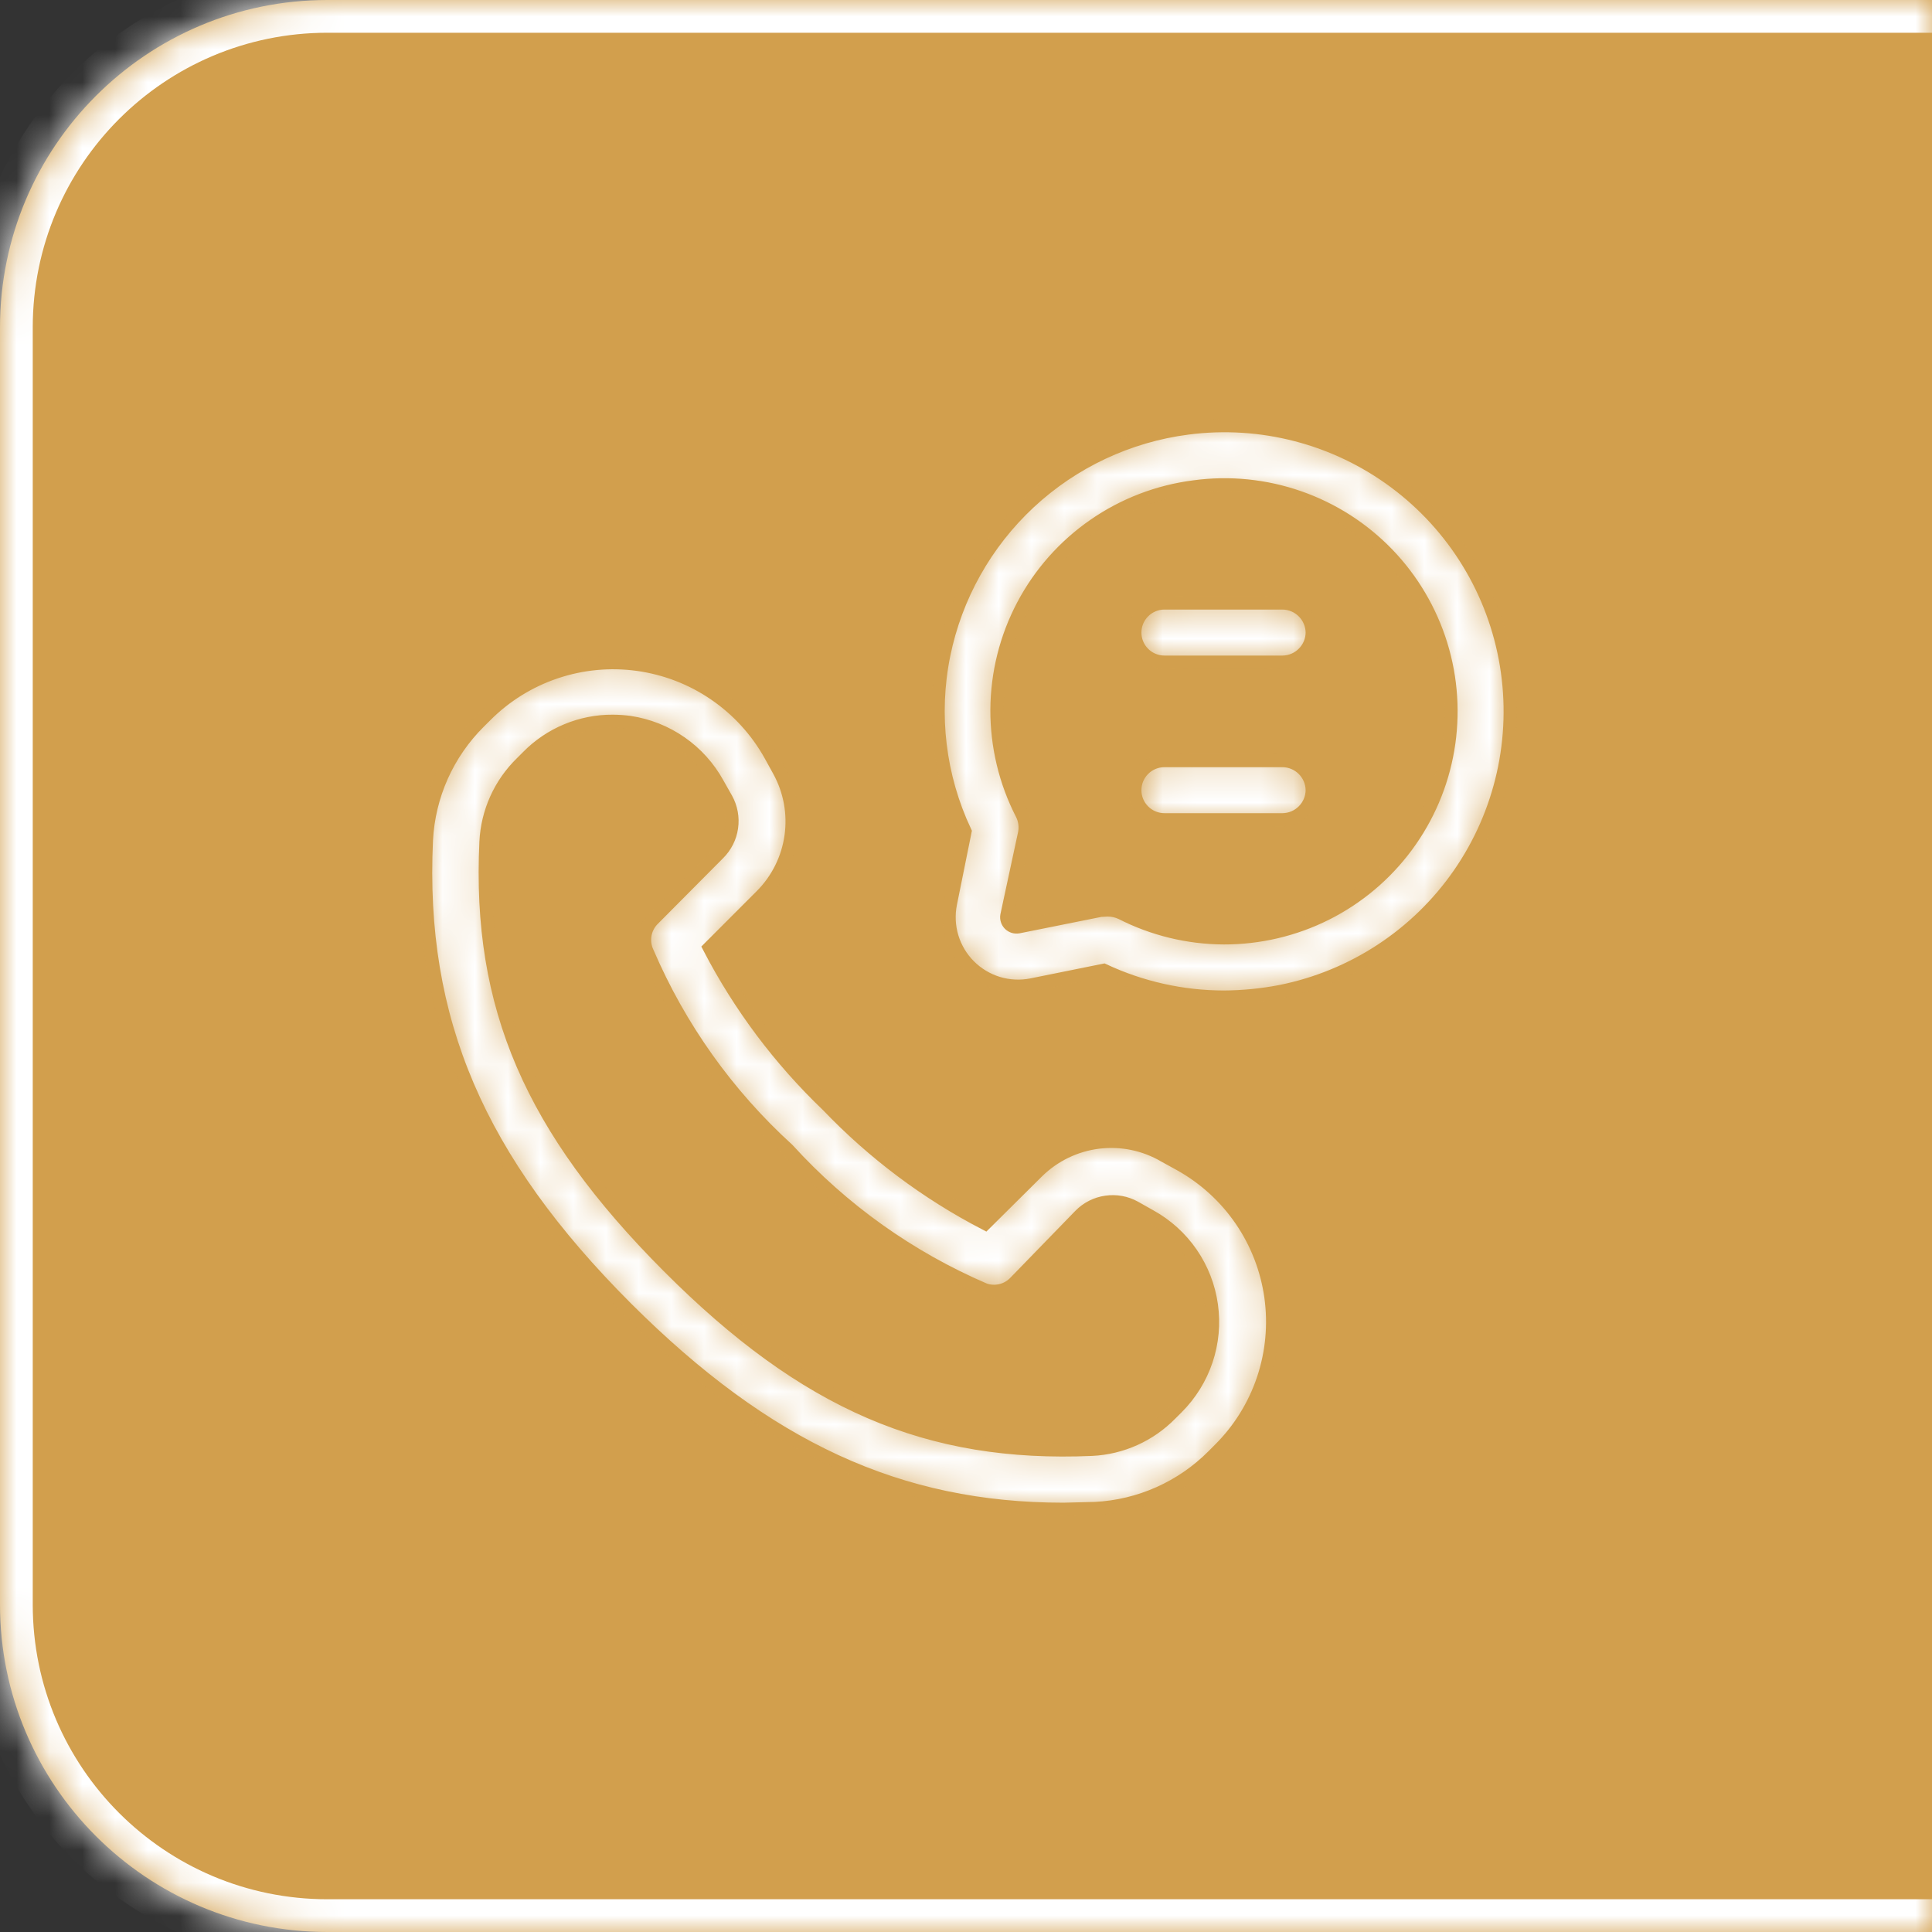 <svg width="59" height="59" viewBox="0 0 59 59" fill="none" xmlns="http://www.w3.org/2000/svg">
<rect x="0" y="0" width="59" height="59" fill="#333333" stroke="none"/>
<mask id="path-1-inside-1_310_2307" fill="white">
<path d="M0 10C0 4.477 4.477 0 10 0H59V59H10C4.477 59 0 54.523 0 49V10Z"/>
</mask>
<path d="M0 10C0 4.477 4.477 0 10 0H59V59H10C4.477 59 0 54.523 0 49V10Z" fill="#D29F4D"/>
<path d="M-1 10C-1 3.925 3.925 -1 10 -1H59V1H10C5.029 1 1 5.029 1 10H-1ZM59 60H10C3.925 60 -1 55.075 -1 49H1C1 53.971 5.029 58 10 58H59V60ZM10 60C3.925 60 -1 55.075 -1 49V10C-1 3.925 3.925 -1 10 -1V1C5.029 1 1 5.029 1 10V49C1 53.971 5.029 58 10 58V60ZM59 0V59V0Z" fill="white" mask="url(#path-1-inside-1_310_2307)"/>
<mask id="path-3-inside-2_310_2307" fill="white">
<path d="M32.479 46.09C27.45 46.09 23.407 44.213 19.135 39.953C14.599 35.417 12.77 31.146 13.023 25.659C13.092 24.297 13.667 23.009 14.635 22.049L14.828 21.857C15.429 21.253 16.161 20.798 16.968 20.526C17.775 20.254 18.634 20.173 19.477 20.29C20.321 20.407 21.126 20.717 21.828 21.198C22.531 21.679 23.113 22.316 23.527 23.06L23.792 23.541C24.126 24.15 24.254 24.851 24.156 25.538C24.059 26.226 23.741 26.864 23.25 27.355L21.662 28.944C22.593 30.735 23.813 32.361 25.272 33.757C26.667 35.216 28.293 36.436 30.085 37.366L31.685 35.778C32.189 35.284 32.841 34.968 33.541 34.881C34.241 34.794 34.951 34.94 35.56 35.297L36.041 35.562C36.785 35.976 37.422 36.558 37.903 37.26C38.383 37.963 38.694 38.768 38.811 39.611C38.928 40.455 38.847 41.314 38.575 42.121C38.303 42.928 37.848 43.66 37.244 44.261L37.052 44.454C36.091 45.422 34.804 45.997 33.442 46.066L32.479 46.09ZM18.714 22.025C18.231 22.022 17.751 22.117 17.305 22.303C16.858 22.489 16.454 22.762 16.115 23.108L15.923 23.3C15.271 23.937 14.884 24.797 14.84 25.707C14.599 30.749 16.224 34.479 20.411 38.678C24.598 42.877 28.34 44.478 33.346 44.261C34.256 44.217 35.115 43.83 35.752 43.178L35.945 42.986C36.35 42.581 36.656 42.088 36.839 41.545C37.021 41.002 37.075 40.425 36.995 39.858C36.916 39.29 36.706 38.749 36.382 38.277C36.057 37.805 35.628 37.415 35.127 37.138L34.657 36.873C34.391 36.725 34.083 36.668 33.781 36.712C33.478 36.755 33.199 36.896 32.985 37.114L30.987 39.171C30.87 39.289 30.723 39.372 30.561 39.41C30.399 39.448 30.23 39.441 30.073 39.388C27.784 38.406 25.733 36.946 24.057 35.104C22.215 33.428 20.755 31.377 19.773 29.088C19.696 28.928 19.669 28.748 19.694 28.573C19.72 28.397 19.798 28.233 19.918 28.101L21.939 26.068C22.156 25.854 22.298 25.574 22.341 25.272C22.385 24.97 22.328 24.662 22.18 24.395L21.915 23.926C21.641 23.43 21.257 23.003 20.791 22.68C20.326 22.356 19.792 22.145 19.232 22.061C19.06 22.038 18.887 22.026 18.714 22.025ZM37.377 30.448C36.108 30.447 34.855 30.167 33.707 29.63L31.505 30.075C31.165 30.143 30.813 30.126 30.481 30.026C30.149 29.925 29.847 29.744 29.602 29.499C29.356 29.254 29.176 28.952 29.075 28.62C28.975 28.288 28.958 27.936 29.026 27.596L29.471 25.394C28.681 23.714 28.453 21.823 28.822 20.003C29.185 18.216 30.099 16.587 31.434 15.344C32.77 14.101 34.461 13.307 36.27 13.073C38.514 12.781 40.783 13.373 42.599 14.723C44.415 16.073 45.635 18.076 46.002 20.309C46.369 22.542 45.854 24.83 44.566 26.69C43.277 28.551 41.317 29.837 39.097 30.279C38.526 30.389 37.946 30.445 37.365 30.448H37.377ZM33.827 27.789C33.973 27.79 34.116 27.823 34.248 27.885C35.215 28.378 36.284 28.637 37.369 28.642C38.454 28.645 39.525 28.394 40.495 27.908C41.465 27.422 42.307 26.714 42.953 25.842C43.599 24.97 44.031 23.959 44.214 22.889C44.397 21.819 44.326 20.722 44.006 19.685C43.686 18.648 43.127 17.7 42.374 16.919C41.62 16.138 40.694 15.546 39.669 15.189C38.644 14.832 37.55 14.721 36.474 14.866C35.375 15.005 34.325 15.406 33.415 16.037C32.504 16.667 31.758 17.508 31.241 18.488C30.724 19.468 30.451 20.558 30.444 21.666C30.438 22.774 30.698 23.867 31.204 24.853C31.297 25.034 31.327 25.242 31.288 25.442L30.747 27.957C30.738 28.005 30.741 28.054 30.756 28.1C30.77 28.146 30.796 28.188 30.83 28.223C30.864 28.257 30.907 28.282 30.953 28.297C30.999 28.311 31.048 28.314 31.096 28.306L33.611 27.801L33.827 27.789ZM40.072 19.318C40.069 19.079 39.973 18.852 39.804 18.683C39.636 18.514 39.408 18.418 39.169 18.415H35.56C35.32 18.415 35.091 18.51 34.922 18.68C34.752 18.849 34.657 19.078 34.657 19.318C34.657 19.557 34.752 19.787 34.922 19.956C35.091 20.125 35.32 20.22 35.56 20.22H39.169C39.408 20.217 39.636 20.121 39.804 19.952C39.973 19.784 40.069 19.556 40.072 19.318ZM40.072 24.131C40.069 23.892 39.973 23.665 39.804 23.496C39.636 23.327 39.408 23.231 39.169 23.228H35.56C35.32 23.228 35.091 23.323 34.922 23.493C34.752 23.662 34.657 23.891 34.657 24.131C34.657 24.37 34.752 24.6 34.922 24.769C35.091 24.938 35.32 25.033 35.56 25.033H39.169C39.408 25.03 39.636 24.934 39.804 24.765C39.973 24.597 40.069 24.369 40.072 24.131Z"/>
</mask>
<path d="M32.479 46.09C27.45 46.09 23.407 44.213 19.135 39.953C14.599 35.417 12.77 31.146 13.023 25.659C13.092 24.297 13.667 23.009 14.635 22.049L14.828 21.857C15.429 21.253 16.161 20.798 16.968 20.526C17.775 20.254 18.634 20.173 19.477 20.29C20.321 20.407 21.126 20.717 21.828 21.198C22.531 21.679 23.113 22.316 23.527 23.06L23.792 23.541C24.126 24.15 24.254 24.851 24.156 25.538C24.059 26.226 23.741 26.864 23.25 27.355L21.662 28.944C22.593 30.735 23.813 32.361 25.272 33.757C26.667 35.216 28.293 36.436 30.085 37.366L31.685 35.778C32.189 35.284 32.841 34.968 33.541 34.881C34.241 34.794 34.951 34.94 35.56 35.297L36.041 35.562C36.785 35.976 37.422 36.558 37.903 37.26C38.383 37.963 38.694 38.768 38.811 39.611C38.928 40.455 38.847 41.314 38.575 42.121C38.303 42.928 37.848 43.66 37.244 44.261L37.052 44.454C36.091 45.422 34.804 45.997 33.442 46.066L32.479 46.09ZM18.714 22.025C18.231 22.022 17.751 22.117 17.305 22.303C16.858 22.489 16.454 22.762 16.115 23.108L15.923 23.3C15.271 23.937 14.884 24.797 14.84 25.707C14.599 30.749 16.224 34.479 20.411 38.678C24.598 42.877 28.34 44.478 33.346 44.261C34.256 44.217 35.115 43.83 35.752 43.178L35.945 42.986C36.35 42.581 36.656 42.088 36.839 41.545C37.021 41.002 37.075 40.425 36.995 39.858C36.916 39.29 36.706 38.749 36.382 38.277C36.057 37.805 35.628 37.415 35.127 37.138L34.657 36.873C34.391 36.725 34.083 36.668 33.781 36.712C33.478 36.755 33.199 36.896 32.985 37.114L30.987 39.171C30.87 39.289 30.723 39.372 30.561 39.41C30.399 39.448 30.23 39.441 30.073 39.388C27.784 38.406 25.733 36.946 24.057 35.104C22.215 33.428 20.755 31.377 19.773 29.088C19.696 28.928 19.669 28.748 19.694 28.573C19.72 28.397 19.798 28.233 19.918 28.101L21.939 26.068C22.156 25.854 22.298 25.574 22.341 25.272C22.385 24.97 22.328 24.662 22.18 24.395L21.915 23.926C21.641 23.43 21.257 23.003 20.791 22.68C20.326 22.356 19.792 22.145 19.232 22.061C19.06 22.038 18.887 22.026 18.714 22.025ZM37.377 30.448C36.108 30.447 34.855 30.167 33.707 29.63L31.505 30.075C31.165 30.143 30.813 30.126 30.481 30.026C30.149 29.925 29.847 29.744 29.602 29.499C29.356 29.254 29.176 28.952 29.075 28.62C28.975 28.288 28.958 27.936 29.026 27.596L29.471 25.394C28.681 23.714 28.453 21.823 28.822 20.003C29.185 18.216 30.099 16.587 31.434 15.344C32.77 14.101 34.461 13.307 36.27 13.073C38.514 12.781 40.783 13.373 42.599 14.723C44.415 16.073 45.635 18.076 46.002 20.309C46.369 22.542 45.854 24.83 44.566 26.69C43.277 28.551 41.317 29.837 39.097 30.279C38.526 30.389 37.946 30.445 37.365 30.448H37.377ZM33.827 27.789C33.973 27.79 34.116 27.823 34.248 27.885C35.215 28.378 36.284 28.637 37.369 28.642C38.454 28.645 39.525 28.394 40.495 27.908C41.465 27.422 42.307 26.714 42.953 25.842C43.599 24.97 44.031 23.959 44.214 22.889C44.397 21.819 44.326 20.722 44.006 19.685C43.686 18.648 43.127 17.7 42.374 16.919C41.62 16.138 40.694 15.546 39.669 15.189C38.644 14.832 37.55 14.721 36.474 14.866C35.375 15.005 34.325 15.406 33.415 16.037C32.504 16.667 31.758 17.508 31.241 18.488C30.724 19.468 30.451 20.558 30.444 21.666C30.438 22.774 30.698 23.867 31.204 24.853C31.297 25.034 31.327 25.242 31.288 25.442L30.747 27.957C30.738 28.005 30.741 28.054 30.756 28.1C30.77 28.146 30.796 28.188 30.83 28.223C30.864 28.257 30.907 28.282 30.953 28.297C30.999 28.311 31.048 28.314 31.096 28.306L33.611 27.801L33.827 27.789ZM40.072 19.318C40.069 19.079 39.973 18.852 39.804 18.683C39.636 18.514 39.408 18.418 39.169 18.415H35.56C35.32 18.415 35.091 18.51 34.922 18.68C34.752 18.849 34.657 19.078 34.657 19.318C34.657 19.557 34.752 19.787 34.922 19.956C35.091 20.125 35.32 20.22 35.56 20.22H39.169C39.408 20.217 39.636 20.121 39.804 19.952C39.973 19.784 40.069 19.556 40.072 19.318ZM40.072 24.131C40.069 23.892 39.973 23.665 39.804 23.496C39.636 23.327 39.408 23.231 39.169 23.228H35.56C35.32 23.228 35.091 23.323 34.922 23.493C34.752 23.662 34.657 23.891 34.657 24.131C34.657 24.37 34.752 24.6 34.922 24.769C35.091 24.938 35.32 25.033 35.56 25.033H39.169C39.408 25.03 39.636 24.934 39.804 24.765C39.973 24.597 40.069 24.369 40.072 24.131Z" fill="white" stroke="#D29F4D" stroke-width="0.4" mask="url(#path-3-inside-2_310_2307)"/>
</svg>
